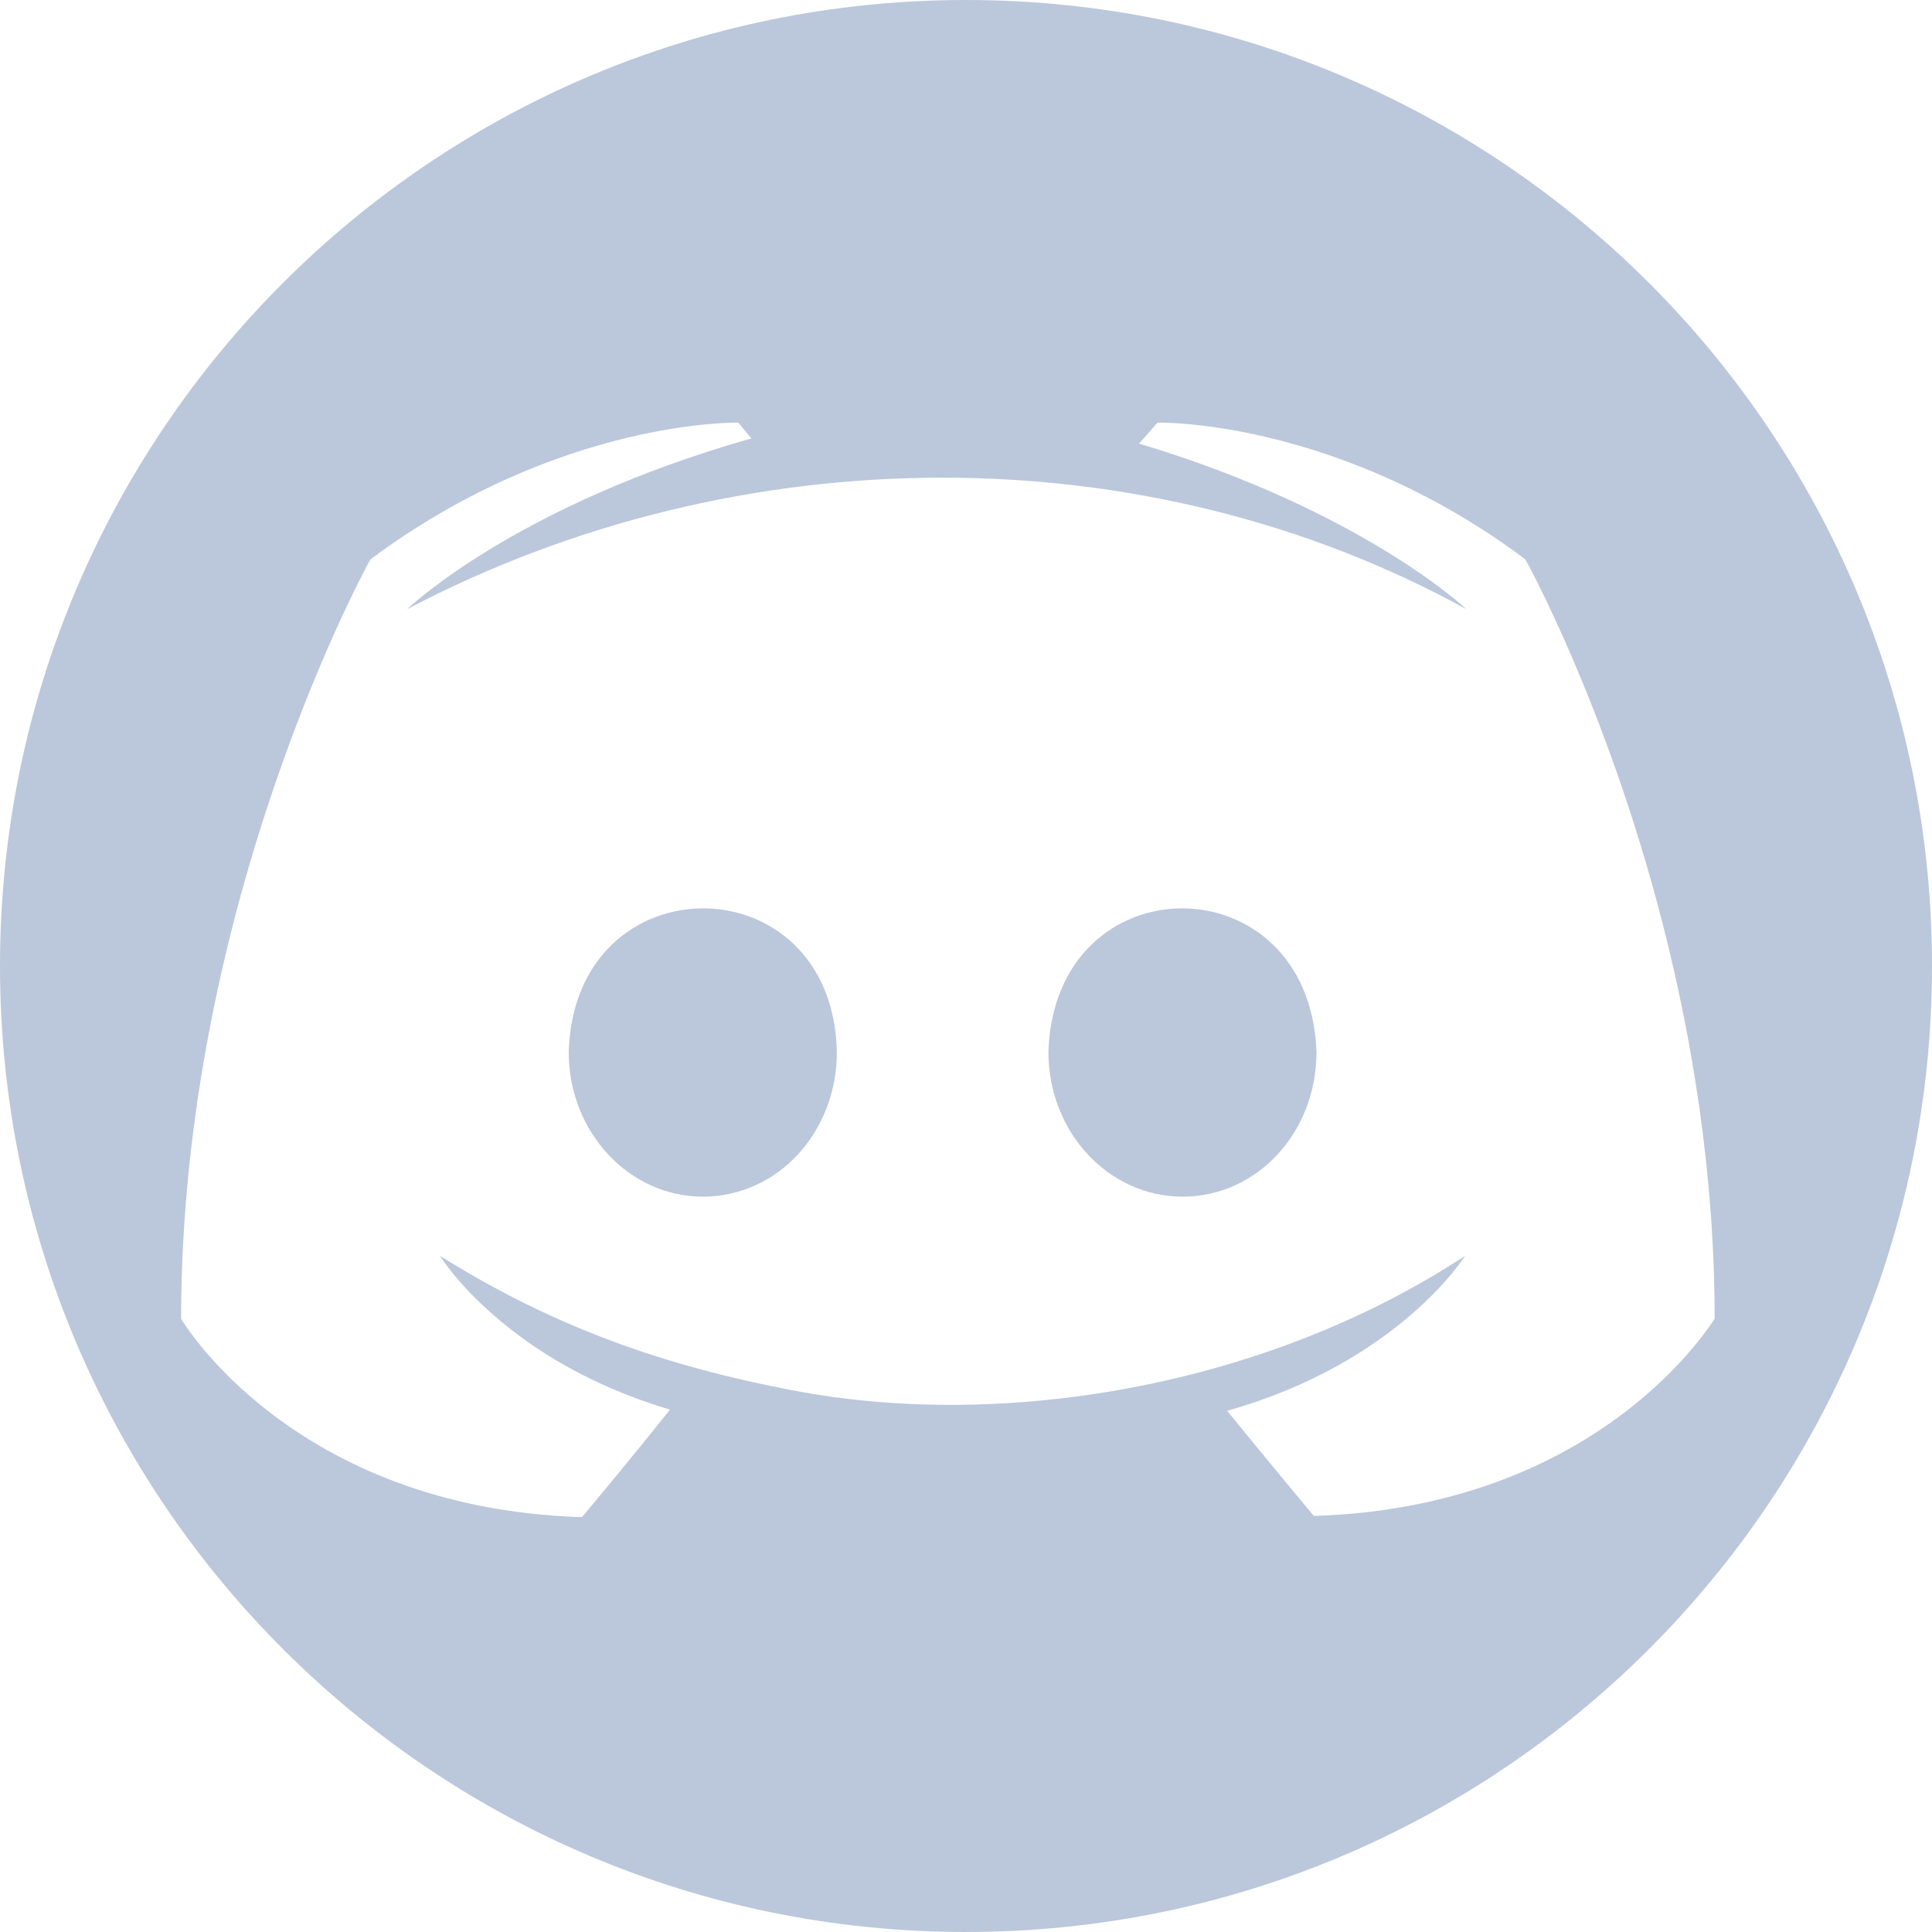 <svg width="44" height="44" viewBox="0 0 44 44" fill="none" xmlns="http://www.w3.org/2000/svg">
<path fill-rule="evenodd" clip-rule="evenodd" d="M22 44C34.149 44 44 34.149 44 22C44 9.851 34.149 0 22 0C9.851 0 0 9.851 0 22C0 34.149 9.851 44 22 44ZM29.098 10.017C30.639 10.409 32.67 11.188 34.74 12.74C34.74 12.74 36.585 16.054 37.861 21.017C38.535 23.643 39.05 26.732 39.05 30.035C39.05 30.008 36.537 34.316 29.922 34.525C29.922 34.525 28.845 33.236 27.948 32.13C31.867 31.023 33.365 28.601 33.365 28.601C28.816 31.593 22.728 32.629 17.832 31.62C14.824 31.029 12.407 30.094 10.02 28.601C10.02 28.601 10.643 29.627 12.152 30.653C12.936 31.185 13.959 31.716 15.259 32.103C14.36 33.236 13.253 34.552 13.253 34.552C6.639 34.343 4.125 30.035 4.125 30.035C4.125 20.491 8.435 12.74 8.435 12.74C12.743 9.534 16.814 9.625 16.814 9.625L17.112 9.985C11.725 11.51 9.273 13.873 9.273 13.873C16.844 9.894 26.114 9.867 33.395 13.873C33.395 13.873 31.029 11.628 25.942 10.103L26.361 9.625C26.361 9.625 27.454 9.598 29.098 10.017ZM12.952 23.96C12.952 25.787 14.33 27.253 16.006 27.253C17.711 27.253 19.059 25.787 19.059 23.96C18.968 19.605 13.076 19.588 12.952 23.96ZM23.877 23.96C23.877 25.787 25.252 27.253 26.931 27.253C28.636 27.253 29.982 25.787 29.982 23.96C29.828 19.594 24.012 19.599 23.877 23.96Z" fill="#BBC7DB"/>
</svg>
